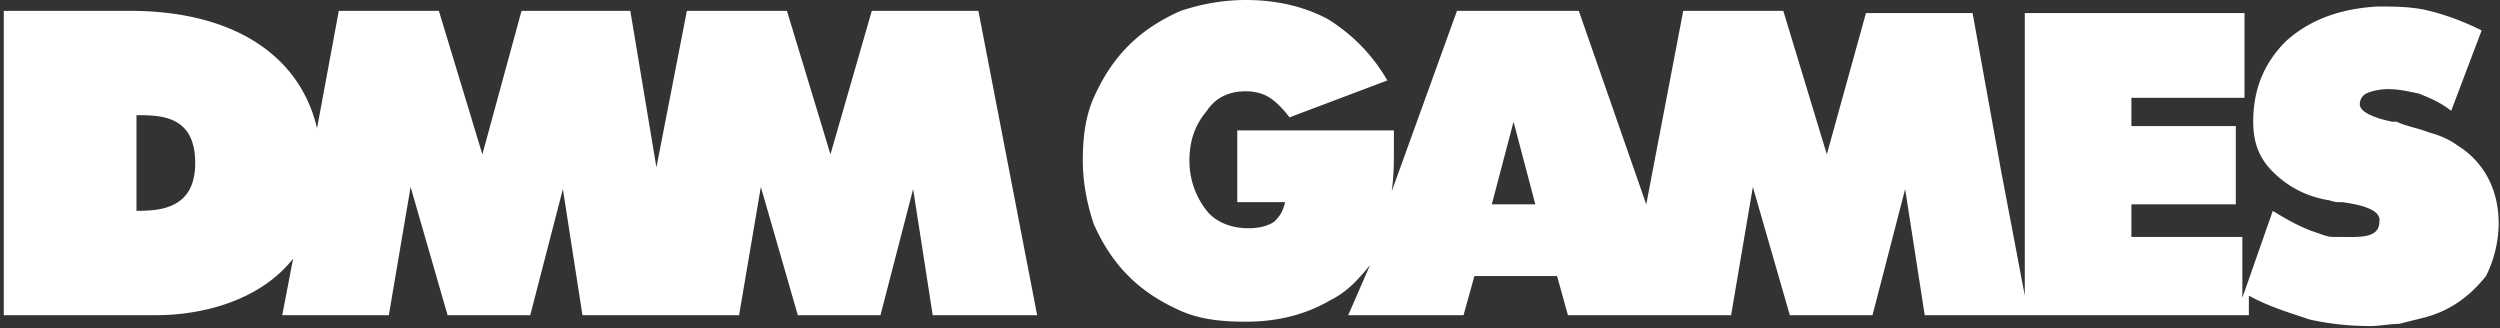 <svg xmlns="http://www.w3.org/2000/svg" width="274" height="36" fill="none"><rect width="100%" height="100%" fill="#333333" stroke="none"/><path fill="#fff" d="M269.365 15.962c-.954-.715-2.146-1.191-3.1-1.43-1.192-.476-2.623-.714-3.576-1.19h-.477c-2.385-.477-3.577-1.192-3.577-1.907 0-.476.239-.953.716-1.19.476-.24 1.43-.477 2.384-.477 1.192 0 2.146.238 3.338.476 1.192.477 2.384.953 3.576 1.906l3.338-8.815q-2.861-1.429-5.722-2.144c-1.907-.476-3.815-.476-5.722-.476-4.054.238-7.392 1.43-10.014 3.811-2.385 2.383-3.577 5.242-3.577 8.815 0 2.383.715 4.05 2.146 5.48 1.431 1.429 3.338 2.62 5.961 3.097.238 0 .715.238 1.192.238h.477c1.669.238 4.292.715 4.053 2.144 0 1.906-2.384 1.668-4.292 1.668h-.715c-.715 0-1.192-.239-1.907-.477-1.431-.476-2.862-1.191-4.769-2.382l-3.338 9.53v-6.671H233.6v-3.574h11.445v-8.576H233.6V10.72h12.398V1.429h-24.081V32.4l-2.623-13.818-3.1-17.153h-11.683l-4.291 15.486-4.769-15.724h-10.968l-4.053 21.203-7.392-21.203h-13.352l-7.153 19.774c.239-1.668.239-3.336.239-4.288v-2.383h-17.167v7.862h5.245c-.238.953-.477 1.43-1.192 2.144q-1.073.715-2.861.715c-1.908 0-3.577-.715-4.53-1.906a8.83 8.83 0 0 1-1.908-5.48c0-2.382.715-4.05 1.908-5.479q1.43-2.144 4.291-2.144c.954 0 1.908.238 2.623.715q1.073.713 2.146 2.144l10.729-4.05c-1.669-2.86-3.814-5.003-6.437-6.67C142.996.714 139.896 0 136.558 0c-2.622 0-5.007.476-7.153 1.191-2.145.953-4.053 2.144-5.722 3.812s-2.861 3.573-3.815 5.718-1.192 4.526-1.192 6.908.477 4.765 1.192 6.91c.954 2.143 2.146 4.05 3.815 5.717 1.669 1.668 3.577 2.859 5.722 3.812s4.531 1.19 7.153 1.19c3.338 0 6.438-.714 9.299-2.382 1.908-.952 3.1-2.382 4.292-3.811l-2.384 5.48h12.637l1.192-4.29h9.06l1.192 4.29h17.883l2.384-14.057 4.053 14.056h9.061l3.576-13.817 2.146 13.817h35.526V32.4c2.146 1.191 4.53 1.906 6.676 2.62 2.146.477 4.292.715 6.676.715.954 0 2.146-.238 3.1-.238l2.861-.715c2.623-.714 4.769-2.144 6.676-4.526 2.385-4.765 1.908-11.197-3.099-14.294m-105.864 6.432 2.384-9.053 2.385 9.053zM95.548 1.191l-4.53 15.724L86.249 1.19H75.281l-3.338 17.153-2.86-17.153H57.16l-4.292 15.724L48.1 1.19H37.132l-2.384 12.865C32.841 5.956 25.45 1.19 14.243 1.19H.414v33.353h16.69c5.246 0 11.445-1.667 15.021-6.194l-1.192 6.194h11.683l2.385-14.056 4.053 14.056h9.06l3.577-13.817 2.146 13.817h17.167l2.384-14.056 4.053 14.056h9.06l3.577-13.817 2.146 13.817h11.445l-6.438-33.353zM14.958 23.11V12.626c2.623 0 6.438 0 6.438 5.242 0 5.003-3.815 5.24-6.438 5.24"/></svg>